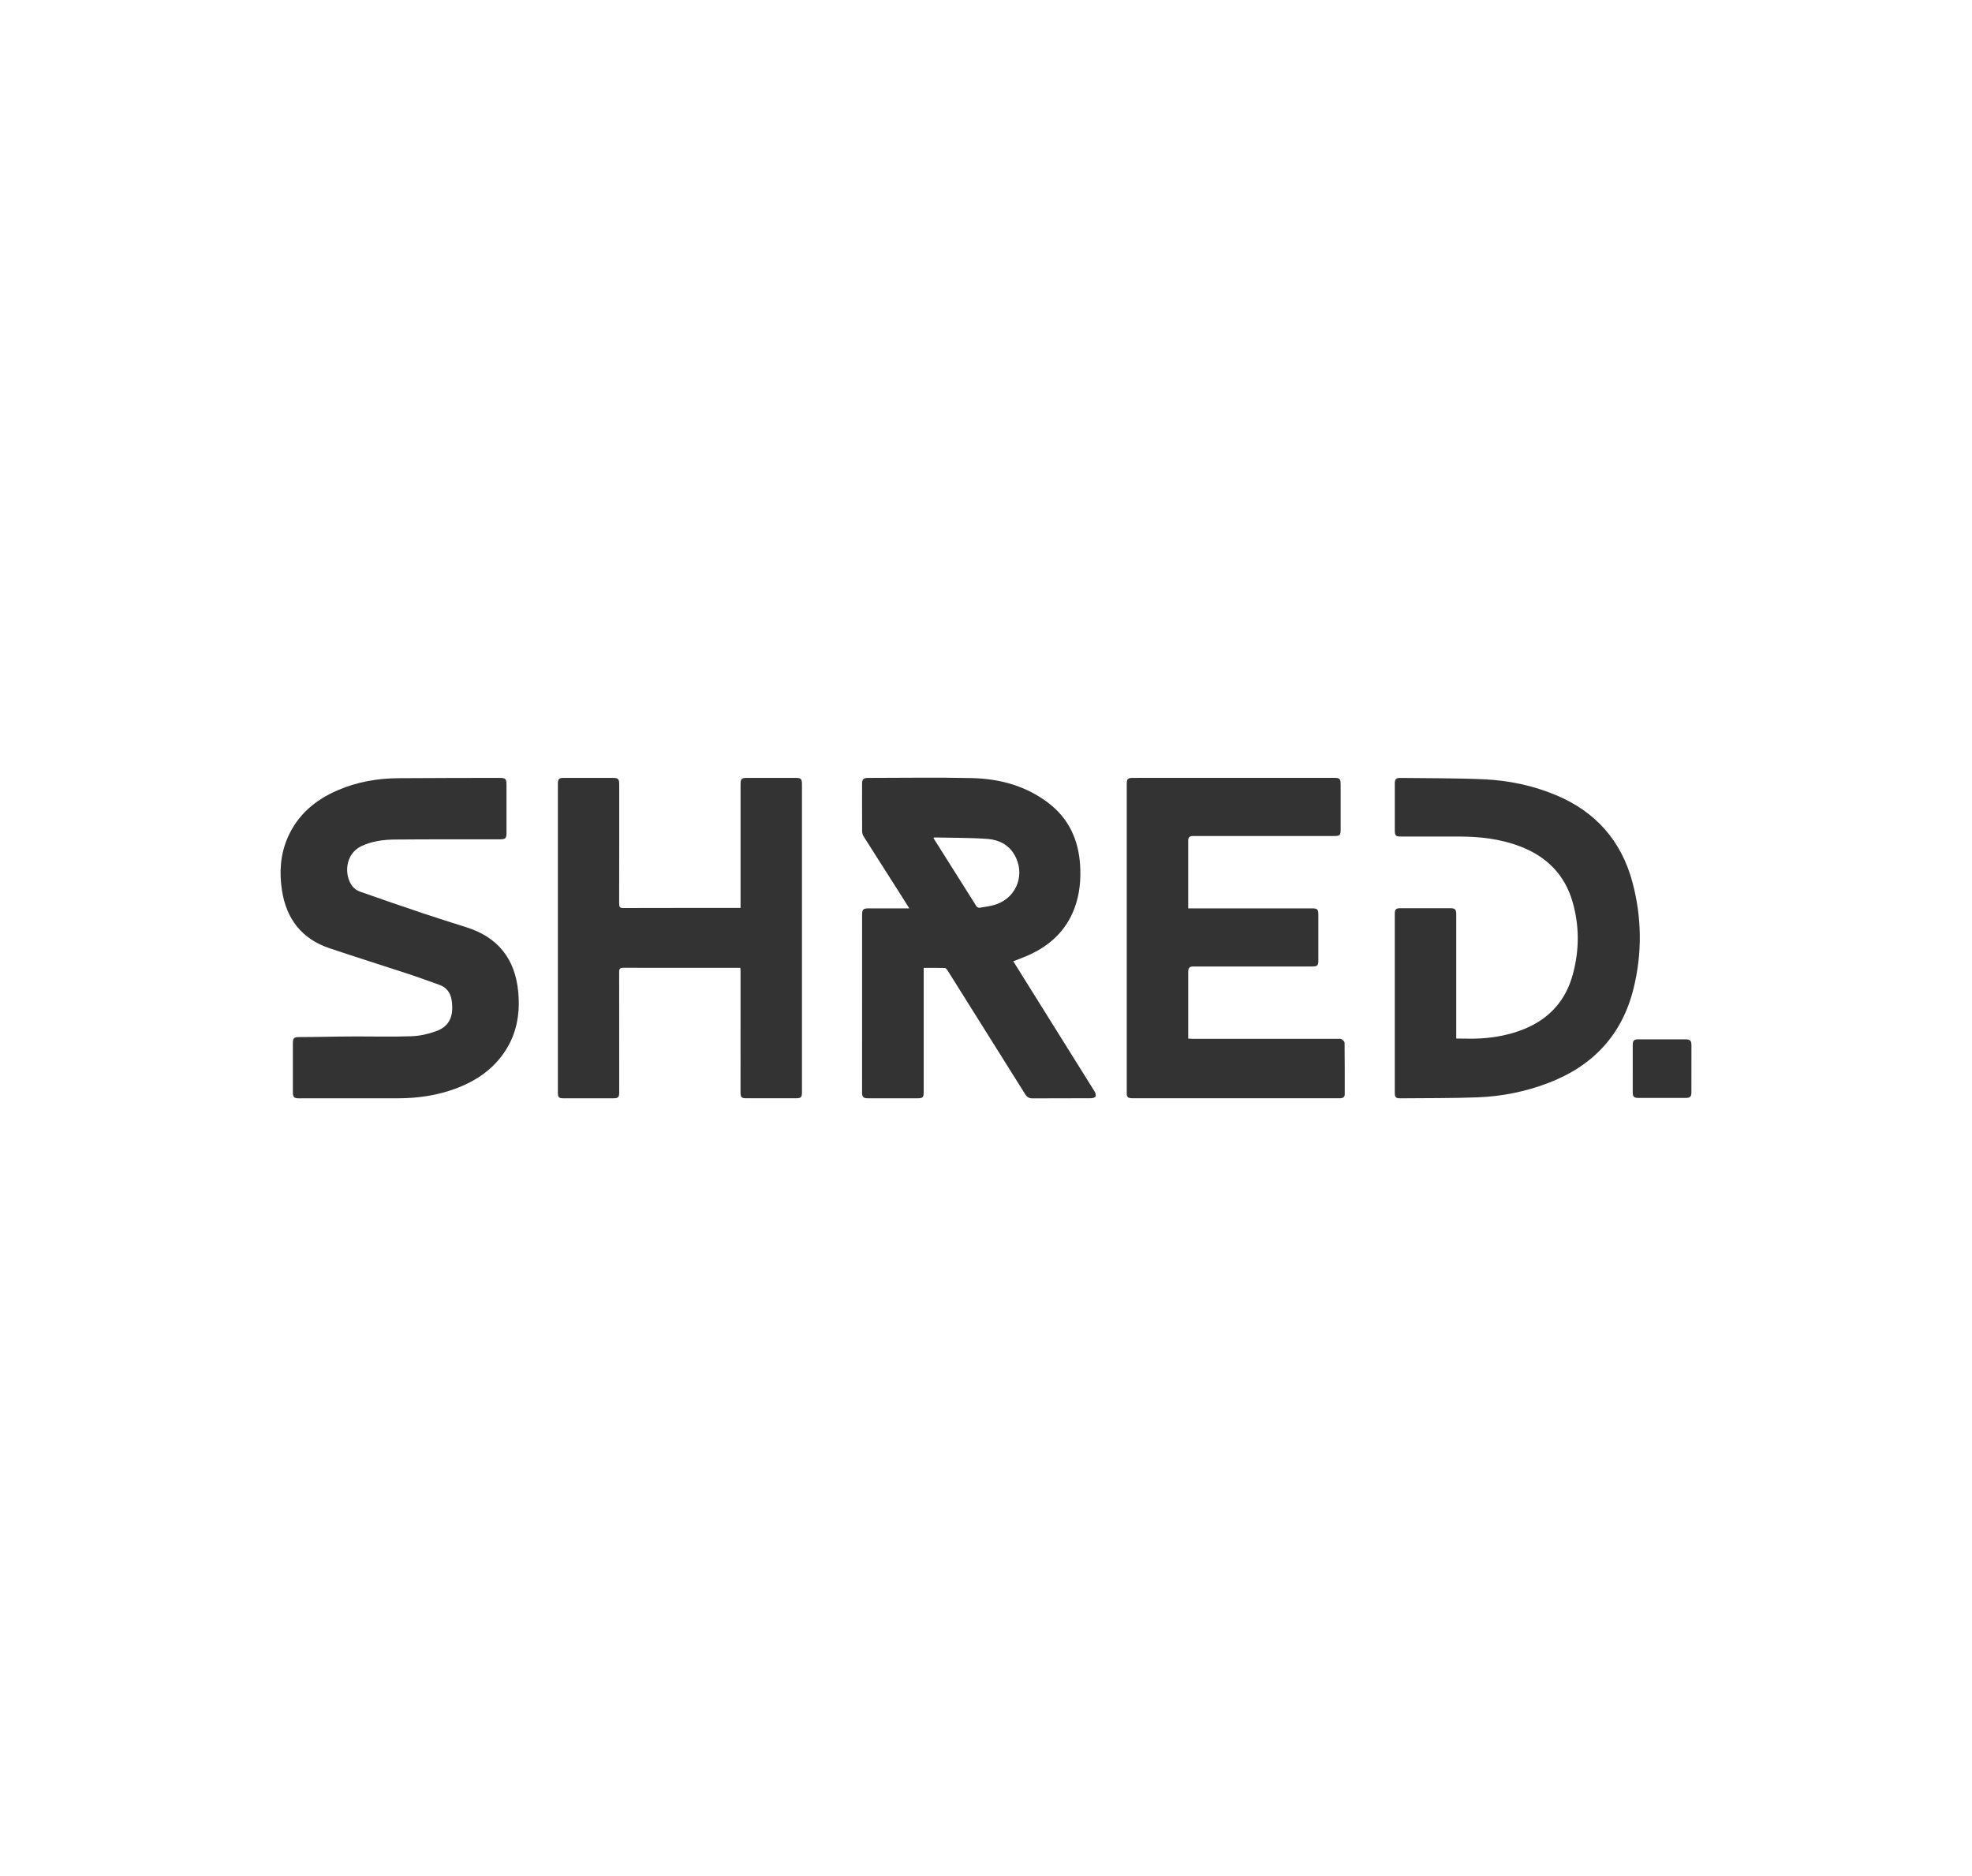 <svg width="123" height="117" viewBox="0 0 123 117" fill="none" xmlns="http://www.w3.org/2000/svg">
<g clip-path="url(#clip0_746_31367)">
<path d="M63.202 59.95C63.428 60.314 63.643 60.658 63.857 61.001C65.332 63.359 66.808 65.716 68.278 68.077C68.331 68.163 68.373 68.313 68.332 68.384C68.292 68.454 68.142 68.492 68.04 68.492C66.827 68.499 65.613 68.493 64.398 68.5C64.188 68.501 64.057 68.423 63.947 68.246C62.333 65.664 60.714 63.085 59.093 60.507C59.055 60.448 58.985 60.37 58.929 60.368C58.502 60.356 58.075 60.362 57.614 60.362C57.614 60.513 57.614 60.645 57.614 60.778C57.614 63.21 57.614 65.642 57.614 68.074C57.614 68.448 57.568 68.496 57.198 68.496C56.191 68.497 55.184 68.497 54.177 68.497C53.84 68.497 53.769 68.428 53.77 68.1C53.77 64.42 53.77 60.739 53.772 57.06C53.772 56.715 53.834 56.651 54.189 56.651C54.939 56.648 55.689 56.651 56.439 56.651C56.515 56.651 56.591 56.651 56.717 56.651C56.469 56.257 56.247 55.904 56.022 55.551C55.302 54.42 54.579 53.291 53.864 52.157C53.807 52.067 53.775 51.946 53.774 51.839C53.767 50.862 53.769 49.885 53.77 48.908C53.77 48.592 53.848 48.514 54.162 48.514C56.311 48.513 58.461 48.477 60.609 48.525C62.354 48.564 64.002 49.008 65.413 50.094C66.668 51.06 67.266 52.377 67.368 53.933C67.428 54.851 67.348 55.756 67.025 56.627C66.497 58.051 65.471 58.989 64.107 59.591C63.822 59.718 63.526 59.822 63.2 59.95H63.202ZM58.231 52.256C58.235 52.275 58.234 52.284 58.237 52.29C59.125 53.702 60.012 55.114 60.905 56.521C60.937 56.573 61.036 56.623 61.093 56.614C61.45 56.552 61.818 56.514 62.156 56.394C63.45 55.934 63.966 54.476 63.265 53.292C62.892 52.661 62.273 52.368 61.589 52.319C60.488 52.24 59.381 52.254 58.277 52.229C58.266 52.229 58.254 52.241 58.231 52.256Z" fill="#333333"/>
<path d="M46.179 60.359C46.085 60.359 46.008 60.359 45.931 60.359C43.581 60.359 41.232 60.363 38.883 60.356C38.677 60.356 38.618 60.412 38.619 60.616C38.625 63.105 38.624 65.594 38.623 68.083C38.623 68.444 38.573 68.496 38.219 68.496C37.206 68.497 36.191 68.498 35.177 68.497C34.846 68.497 34.797 68.445 34.797 68.109C34.797 61.697 34.797 55.286 34.797 48.874C34.797 48.584 34.867 48.513 35.166 48.513C36.18 48.513 37.194 48.513 38.208 48.513C38.559 48.513 38.623 48.577 38.623 48.919C38.623 51.401 38.625 53.883 38.618 56.365C38.618 56.568 38.668 56.63 38.878 56.629C41.235 56.621 43.591 56.624 45.948 56.624C46.018 56.624 46.088 56.624 46.191 56.624C46.191 56.514 46.191 56.424 46.191 56.334C46.191 53.859 46.191 51.384 46.191 48.91C46.191 48.578 46.255 48.513 46.592 48.513C47.599 48.513 48.606 48.513 49.613 48.513C49.962 48.513 50.021 48.573 50.021 48.922C50.021 55.319 50.021 61.717 50.021 68.114C50.021 68.43 49.961 68.494 49.651 68.494C48.623 68.496 47.595 68.496 46.566 68.494C46.246 68.494 46.189 68.433 46.189 68.119C46.19 65.616 46.191 63.112 46.191 60.609C46.191 60.533 46.182 60.456 46.176 60.357L46.179 60.359Z" fill="#333333"/>
<path d="M74.112 56.651C74.234 56.651 74.325 56.651 74.416 56.651C76.88 56.651 79.344 56.651 81.807 56.651C82.177 56.651 82.23 56.703 82.23 57.066C82.23 58.008 82.23 58.949 82.23 59.89C82.23 60.216 82.172 60.275 81.841 60.275C79.363 60.275 76.886 60.275 74.408 60.275C74.211 60.275 74.112 60.376 74.112 60.579C74.112 61.884 74.112 63.189 74.112 64.495V64.773C74.224 64.778 74.321 64.787 74.418 64.787C77.417 64.787 80.416 64.787 83.416 64.788C83.501 64.788 83.603 64.766 83.668 64.805C83.752 64.855 83.865 64.956 83.866 65.035C83.879 66.105 83.875 67.174 83.876 68.244C83.876 68.391 83.795 68.468 83.658 68.488C83.588 68.498 83.516 68.494 83.444 68.494C79.217 68.494 74.99 68.494 70.762 68.494C70.676 68.494 70.589 68.497 70.505 68.487C70.367 68.471 70.284 68.394 70.281 68.248C70.279 68.169 70.279 68.091 70.279 68.012C70.279 61.643 70.279 55.275 70.279 48.905C70.279 48.572 70.337 48.513 70.682 48.513C72.724 48.511 74.767 48.511 76.809 48.511C78.923 48.511 81.036 48.511 83.15 48.511C83.587 48.511 83.621 48.545 83.621 48.988C83.621 49.894 83.621 50.8 83.621 51.705C83.621 52.1 83.584 52.138 83.195 52.138C80.26 52.138 77.325 52.138 74.39 52.138C74.204 52.138 74.111 52.23 74.111 52.415C74.111 53.734 74.111 55.054 74.111 56.373C74.111 56.457 74.111 56.54 74.111 56.649L74.112 56.651Z" fill="#333333"/>
<path d="M22.186 64.638C23.357 64.638 24.528 64.667 25.697 64.624C26.194 64.606 26.704 64.487 27.175 64.321C27.943 64.052 28.255 63.501 28.202 62.689C28.195 62.582 28.187 62.475 28.17 62.37C28.094 61.901 27.849 61.573 27.389 61.413C26.749 61.191 26.115 60.952 25.471 60.74C23.833 60.201 22.186 59.688 20.551 59.137C18.827 58.557 17.869 57.322 17.59 55.546C17.415 54.427 17.478 53.326 17.929 52.272C18.547 50.827 19.657 49.889 21.072 49.28C22.269 48.765 23.531 48.543 24.827 48.533C26.94 48.516 29.053 48.519 31.166 48.513C31.526 48.512 31.592 48.578 31.592 48.934C31.592 49.925 31.592 50.917 31.592 51.908C31.592 52.291 31.541 52.344 31.167 52.345C28.997 52.347 26.826 52.339 24.656 52.358C23.928 52.364 23.206 52.45 22.53 52.775C21.512 53.266 21.46 54.582 21.969 55.257C22.082 55.406 22.263 55.539 22.441 55.602C23.764 56.07 25.092 56.526 26.423 56.972C27.308 57.269 28.2 57.547 29.09 57.829C31.047 58.449 32.122 59.783 32.321 61.832C32.464 63.306 32.198 64.673 31.282 65.872C30.549 66.83 29.574 67.457 28.458 67.877C27.288 68.317 26.071 68.493 24.827 68.496C22.77 68.501 20.715 68.498 18.658 68.498C18.338 68.498 18.268 68.431 18.267 68.111C18.267 67.098 18.267 66.085 18.267 65.073C18.267 64.74 18.335 64.677 18.671 64.677C19.842 64.677 20.88 64.64 22.052 64.64H22.184L22.186 64.638Z" fill="#333333"/>
<path d="M90.832 64.768C91.348 64.768 91.84 64.792 92.329 64.763C93.273 64.707 94.197 64.532 95.077 64.172C96.641 63.532 97.659 62.4 98.102 60.771C98.511 59.267 98.519 57.755 98.089 56.255C97.597 54.541 96.46 53.414 94.81 52.784C93.586 52.317 92.308 52.173 91.009 52.171C89.802 52.168 88.595 52.171 87.388 52.171C87.058 52.171 86.998 52.113 86.998 51.789C86.998 50.812 86.997 49.835 86.998 48.858C86.998 48.596 87.075 48.513 87.343 48.516C89.077 48.538 90.813 48.524 92.545 48.601C94.092 48.67 95.603 48.983 97.041 49.584C99.519 50.618 101.126 52.428 101.819 55.014C102.408 57.216 102.436 59.445 101.888 61.656C101.171 64.556 99.341 66.486 96.565 67.543C95.146 68.084 93.668 68.379 92.157 68.436C90.553 68.496 88.945 68.481 87.339 68.497C87.062 68.499 86.997 68.429 86.997 68.157C86.997 64.434 86.997 60.711 86.997 56.988C86.997 56.709 87.064 56.642 87.356 56.641C88.384 56.639 89.412 56.639 90.441 56.641C90.761 56.641 90.831 56.713 90.831 57.03C90.831 59.526 90.831 62.022 90.831 64.518C90.831 64.609 90.831 64.701 90.831 64.771L90.832 64.768Z" fill="#333333"/>
<path d="M101.839 66.646C101.839 66.154 101.838 65.662 101.839 65.171C101.839 64.895 101.918 64.818 102.197 64.818C103.167 64.817 104.138 64.817 105.108 64.818C105.425 64.818 105.5 64.893 105.5 65.204C105.5 66.173 105.5 67.142 105.499 68.111C105.499 68.395 105.419 68.474 105.127 68.474C104.157 68.476 103.187 68.476 102.217 68.474C101.91 68.474 101.838 68.401 101.838 68.099C101.838 67.614 101.839 67.13 101.839 66.646Z" fill="#333333"/>
</g>
<defs>
<clipPath id="clip0_746_31367">
<rect width="88" height="56" fill="white" transform="translate(17.5 30.5)"/>
</clipPath>
</defs>
</svg>
